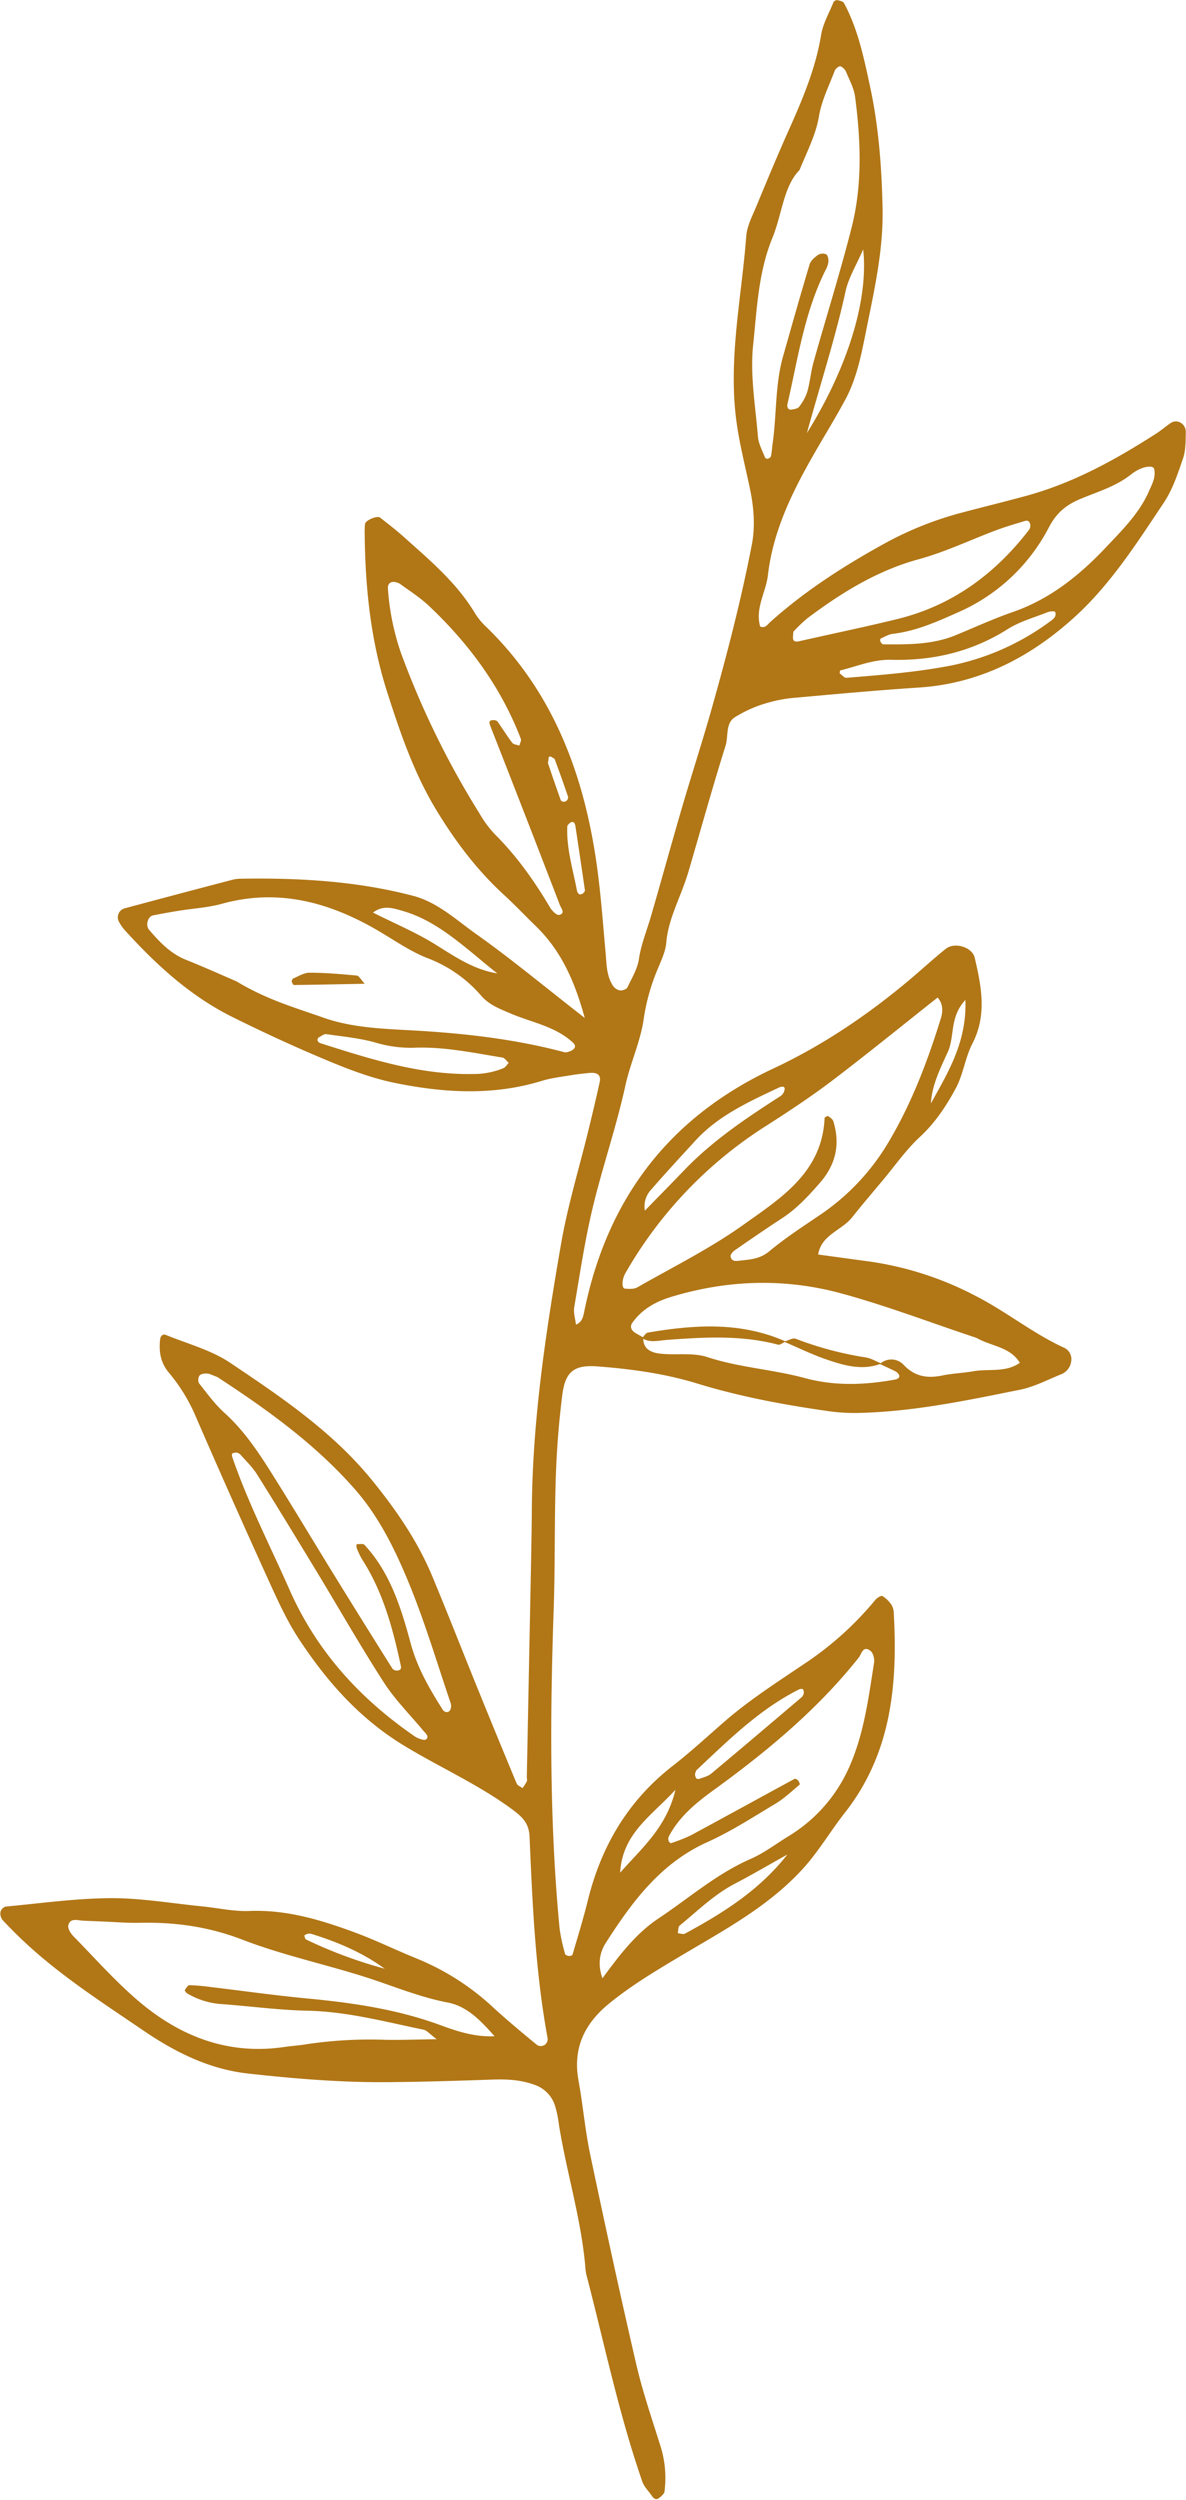 <?xml version="1.0" encoding="UTF-8" standalone="no"?><svg xmlns="http://www.w3.org/2000/svg" xmlns:xlink="http://www.w3.org/1999/xlink" data-name="Layer 1" fill="#b17615" height="1072.6" id="Layer_1" preserveAspectRatio="xMidYMid meet" version="1" viewBox="30.0 30.6 509.2 1072.6" width="509.2" zoomAndPan="magnify">
 <title>Botanical Sketches 65</title>
 <g data-name="65" id="change1_1">
  <path d="m281.06 467.38c-4.77-17.53-10.93-29.66-21.13-39.57-4.49-4.36-8.8-8.91-13.4-13.14-11.68-10.67-21.08-23.13-29.28-36.67-9.52-15.73-15.33-32.73-20.93-50.18-7.25-22.56-9.54-45.37-9.75-68.7a31.1 31.1 0 0 1 0.15 -3.74c0.17-1.53 5.19-3.7 6.47-2.71 3.45 2.69 6.93 5.38 10.19 8.3 11.18 10 22.79 19.72 30.65 32.9a29.55 29.55 0 0 0 4.83 5.78c27.31 26.52 40.6 59.88 46.54 96.59 2.3 14.22 3.31 28.66 4.6 43 0.45 5 0.33 10.08 3.28 14.43a4.7 4.7 0 0 0 3 1.86c1 0.1 2.72-0.53 3.1-1.32 1.89-3.94 4.3-7.92 4.93-12.13 0.94-6.33 3.34-12.09 5.1-18.11 4.56-15.64 8.85-31.36 13.43-47 4.05-13.84 8.53-27.56 12.46-41.43 6.67-23.5 12.82-47.15 17.47-71.13 1.55-8 0.9-16.12-0.81-24.27-2.32-11-5.21-21.89-6.3-33.26-2.44-25.32 2.85-50 4.74-75 0.32-4.23 2.51-8.38 4.18-12.42 4.57-11 9.17-22.08 14.05-33 5.92-13.22 11.55-26.45 13.92-40.92 0.79-4.83 3.42-9.36 5.3-14a1.87 1.87 0 0 1 1.57 -0.89c1 0.2 2.52 0.5 2.93 1.25 6.05 11.2 8.58 23.69 11.21 35.86 3.7 17.12 5 34.67 5.37 52.32 0.33 17.13-3.23 33.57-6.6 50.08-2.25 11-4.08 22.19-9.62 32.31-2.7 4.94-5.51 9.77-8.38 14.59-11.12 18.88-22.03 37.94-24.63 60.3-0.86 7.37-5.55 14.17-3.34 22 2.12 1 3.08-0.76 4.24-1.8 14.57-13.08 30.89-23.64 47.95-33.1a146.52 146.52 0 0 1 33.08 -13.57c9.7-2.6 19.46-4.95 29.14-7.6 20.24-5.54 38.36-15.56 55.86-26.82 2.11-1.36 4-3.07 6.1-4.44 2.78-1.82 6.5 0.46 6.39 4.08s0 7.68-1.18 11.12c-2.24 6.53-4.46 13.34-8.24 19-11.47 17.17-22.7 34.81-38 48.81-18.9 17.28-40.88 28.84-67.2 30.54-17.54 1.14-35.05 2.75-52.56 4.33a60.43 60.43 0 0 0 -12.94 2.38 53.6 53.6 0 0 0 -13.66 6.14c-3.91 2.65-2.55 8.06-3.84 12.15-5.64 17.91-10.63 36-15.92 54-0.89 3-2 6-3.12 8.89-2.71 7-5.76 13.88-6.41 21.6-0.31 3.64-2 7.23-3.43 10.7a87.88 87.88 0 0 0 -6.2 21.64c-1.34 9.92-5.78 19.1-7.93 29-3.87 17.7-9.86 34.94-14.08 52.58-3.34 14-5.45 28.26-7.87 42.45-0.4 2.36 0.46 4.93 0.75 7.47 2.8-1.15 3.15-3.68 3.6-5.88 9.87-48.09 36.25-83 81.13-104 21.67-10.13 41.42-23.59 59.7-39.09 4.79-4.07 9.42-8.33 14.33-12.25 3.84-3.06 11.39-0.77 12.46 3.88 2.83 12.28 5.31 24.47-1 36.73-3.11 6-3.93 13.23-7.13 19.18-4.11 7.64-8.92 14.91-15.54 21-5.92 5.52-10.61 12.29-15.84 18.52-4.41 5.28-8.88 10.51-13.16 15.89-4.5 5.65-13.2 7.44-14.57 15.94l22.06 3a140.78 140.78 0 0 1 46 15c12.85 6.62 24.09 15.77 37.19 21.84a5.42 5.42 0 0 1 3.39 6 6.88 6.88 0 0 1 -4.44 5.59c-5.78 2.33-11.45 5.35-17.48 6.56-23.36 4.71-46.73 9.64-70.71 10a83 83 0 0 1 -13.05 -1c-18.6-2.68-37-6.16-55.06-11.7-13.75-4.21-28.14-6.18-42.54-7.28-9.95-0.76-13.91 2-15.2 12.15-1.51 11.81-2.42 23.73-2.81 35.63-0.62 18.8-0.25 37.62-0.9 56.42-1.57 45.73-1.83 91.43 2.54 137a76.55 76.55 0 0 0 2.37 10.9c0.1 0.4 1 0.78 1.6 0.84s1.49-0.24 1.58-0.58c2.26-7.71 4.64-15.4 6.56-23.2 5.75-23.29 17.22-42.82 36.37-57.71 7.93-6.17 15.3-13 22.92-19.61 10.49-9 22.12-16.45 33.56-24.18a139.12 139.12 0 0 0 30.6 -27.5c0.71-0.87 2.51-2 3.06-1.63a12.51 12.51 0 0 1 3.86 3.74 7.21 7.21 0 0 1 1 3.61c1.68 30.65-1 60.13-21 85.6-6.18 7.84-11.19 16.51-18 24-14.69 16.13-33.55 26.18-51.84 37.06-10.8 6.43-21.56 12.8-31.34 20.77-10.63 8.65-15.7 19.2-13.18 33.09 1.91 10.5 2.81 21.19 5 31.62 6.32 30 12.84 60.07 19.77 90 2.69 11.6 6.57 22.93 10.14 34.31a45.55 45.55 0 0 1 2 20.41c-0.15 1-1.37 2-2.27 2.71-1.09 0.93-2.19 0.54-3.09-0.8-1.39-2.07-3.36-3.92-4.15-6.19-10.1-29.06-16.29-59.19-24.06-88.9a23.17 23.17 0 0 1 -0.46 -3.74c-1.87-20.65-8.12-40.48-11.35-60.88a44.58 44.58 0 0 0 -1.5 -7.37 13.93 13.93 0 0 0 -8.65 -9.27c-6-2.26-12.18-2.55-18.53-2.33-15 0.52-30 1-45.08 1.1-20 0.15-40-1.5-59.89-3.73-16.59-1.86-31.27-9.26-44.74-18.44-17.06-11.63-34.51-22.82-49.81-36.86-3.68-3.38-7.22-6.92-10.64-10.56a4.55 4.55 0 0 1 -0.85 -3.51 3.34 3.34 0 0 1 2.23 -2.23c15-1.39 30-3.53 45-3.61 13-0.07 26.1 2.21 39.15 3.5 6.83 0.67 13.69 2.27 20.49 2 16.1-0.64 31 3.92 45.7 9.38 8.83 3.28 17.32 7.47 26.08 11a107.89 107.89 0 0 1 32.99 21.11c6 5.5 12.25 10.67 18.52 15.84a2.94 2.94 0 0 0 4.7 -2.87c-5.21-28.52-6.49-57.39-7.71-86.25-0.24-5.64-2.78-8.33-7.36-11.72-14.72-10.89-31.45-18.2-46.94-27.68-18.81-11.5-32.7-27.28-44.53-45.17-5.5-8.33-9.65-17.61-13.8-26.74q-16-35.16-31.38-70.6a74.6 74.6 0 0 0 -11 -17.42c-3.46-4.21-4.21-9-3.6-14.17 0.16-1.37 1.08-2.41 2.51-1.83 9.28 3.79 19.38 6.45 27.56 11.94 21.84 14.65 43.79 29.42 60.7 50.13 10.36 12.69 19.64 26.11 26 41.3 6.53 15.67 12.71 31.48 19.09 47.2q8.52 21 17.2 41.85c0.35 0.86 1.64 1.32 2.5 2a25.09 25.09 0 0 0 1.86 -2.87c0.25-0.51 0-1.24 0-1.87q0.93-47 1.86-94c0.13-6.9 0.25-13.8 0.3-20.69 0.25-38.4 6-76.23 12.52-113.92 2.88-16.63 7.88-32.89 11.88-49.33 1.63-6.71 3.23-13.42 4.72-20.16 0.67-3-0.87-4.36-4.39-4-2.5 0.25-5 0.49-7.47 0.9-4.33 0.74-8.77 1.21-12.95 2.49-21 6.46-42.19 5.16-63.2 0.87-9.76-2-19.3-5.6-28.54-9.45-13.92-5.8-27.65-12.12-41.15-18.83-18.24-9.06-33-22.67-46.53-37.62a22.45 22.45 0 0 1 -2.11 -3.12 4 4 0 0 1 2.4 -5.86q22.71-6.1 45.46-12.05a16.41 16.41 0 0 1 3.71 -0.65c25.17-0.44 50.2 0.91 74.67 7.33 10.57 2.77 18.57 10.39 27.18 16.47 14.69 10.39 28.6 21.98 46.52 35.93zm126.73 148.41a7.2 7.2 0 0 1 10.22 0.42c5 5.22 10.4 5.8 16.85 4.47 4.28-0.87 8.71-1 13-1.76 6.67-1.19 13.9 0.68 20-3.63-4.14-6.81-12.05-7.06-18.15-10.46a10.12 10.12 0 0 0 -1.76 -0.67c-19-6.32-37.76-13.52-57.06-18.73-24-6.48-48.39-5.76-72.4 1.48-6.78 2-12.74 5.27-16.94 11.12-1.31 1.82-0.44 3.44 1.38 4.53 1.07 0.64 2.18 1.24 3.27 1.86-0.28 5 3.46 6.5 7.14 6.92 6.76 0.79 14.07-0.57 20.32 1.49 13.71 4.49 28.09 5.28 41.87 9 12.87 3.5 25.82 3 38.79 0.64 1.65-0.31 2.17-1.29 1.52-2.23a3.73 3.73 0 0 0 -1.31 -1.25c-2.22-1.1-4.53-2.14-6.74-3.2zm-276-164c13.06 7.82 25.14 11.19 36.91 15.37 12 4.24 24.66 4.77 36.91 5.43 22.65 1.21 44.92 3.64 66.82 9.47a3.91 3.91 0 0 0 1.84 -0.28 5.49 5.49 0 0 0 1.59 -0.74c1.38-1 1.32-2 0.11-3.14-7.68-7.11-18-8.67-27.11-12.63-4.61-2-8.95-3.56-12.48-7.72a57 57 0 0 0 -23 -15.94c-7-2.77-13.23-7.06-19.71-10.93-21.09-12.62-43.53-19.21-68.39-12.33-6 1.66-12.37 2-18.56 3-3.7 0.6-7.4 1.26-11.07 2-2.22 0.48-3.24 4.29-1.67 6.12 4.51 5.26 9.19 10.23 15.87 12.92 8.21 3.28 16.23 6.91 21.97 9.37zm110.54 452.42c-6-6.79-11.81-12.88-20.17-14.48-12.43-2.38-24-7.35-35.94-11.11-17.32-5.46-35.22-9.32-52.11-15.83-14.47-5.58-28.92-7.58-44.1-7.25-5.63 0.12-11.28-0.38-16.93-0.6-2.5-0.1-5-0.18-7.5-0.32s-5.44-1.27-6.25 2c-0.33 1.33 1 3.49 2.21 4.7 9.19 9.39 17.95 19.31 27.93 27.8 17.91 15.22 38.53 23.24 62.58 19.7 3.1-0.45 6.24-0.64 9.34-1.15a183.51 183.51 0 0 1 33.78 -1.94c6.84 0.15 13.68-0.13 22.34-0.24-3-2.19-4.2-3.79-5.71-4.1-16.46-3.39-32.71-7.77-49.75-8.13-12.5-0.26-25-2-37.46-2.88a33.28 33.28 0 0 1 -14.19 -4.53c-0.5-0.29-1.18-1.26-1.06-1.44 0.54-0.83 1.35-2.13 2-2.11a92.53 92.53 0 0 1 9.38 0.83c13.64 1.62 27.25 3.56 40.92 4.85 19.35 1.82 38.47 4.58 56.84 11.25 7.52 2.77 15.07 5.36 23.85 4.98zm190.23-445.64c-15.19 12-30.23 24.24-45.66 35.95-9 6.8-18.43 13-27.91 19.07a181.38 181.38 0 0 0 -60.49 63.25c-1.5 2.62-1.71 6.51-0.16 6.63 1.76 0.13 3.87 0.26 5.29-0.55 15.26-8.72 31.14-16.6 45.4-26.75 16.08-11.46 34-22.54 35-45.91 0-0.32 1.28-1 1.51-0.82 0.87 0.6 2 1.35 2.26 2.26 3 9.77 1.07 18.46-5.66 26.24-5 5.72-10 11.19-16.43 15.36-6.82 4.46-13.54 9.07-20.24 13.71-0.85 0.59-1.95 1.89-1.81 2.63 0.51 2.55 2.74 1.94 4.51 1.75 4.31-0.45 8.37-0.79 12.17-4 6.72-5.58 14.1-10.4 21.36-15.3a97.68 97.68 0 0 0 28.53 -29.41c10.5-17.05 17.81-36 23.75-55.28 0.92-3.06 0.92-6.14-1.42-8.83zm-143.92 420.79c7.28-9.87 14.31-19.2 24.12-25.72 13.05-8.68 24.91-19.13 39.51-25.5 5.7-2.49 10.78-6.39 16.13-9.67a65.63 65.63 0 0 0 26.67 -30.79c6-14 7.85-28.91 10.21-43.71 0.25-1.62-0.36-4.16-1.52-5.07-3.28-2.57-3.9 1.41-5.11 2.92-17.73 22.29-39.39 40.22-62.31 56.83-7.57 5.48-14.85 11.46-19.29 20.05a2.64 2.64 0 0 0 0.06 1.81c0.13 0.38 0.79 0.94 1 0.86a67.31 67.31 0 0 0 8.68 -3.45c14.83-8 29.59-16.13 44.41-24.16 0.29-0.16 1.17 0.38 1.52 0.8s0.79 1.55 0.62 1.69c-3.34 2.78-6.53 5.86-10.22 8.08-9.68 5.81-19.24 12-29.49 16.63-20 9-32.18 25.51-43.45 43.06-2.77 4.32-3.65 9.22-1.54 15.34zm84.61-775.77c-6.88 7-7.43 18.82-11.66 29.17-6 14.6-6.63 30.53-8.24 45.92-1.35 12.9 1 26.22 2.07 39.32 0.25 3 1.89 5.91 3 8.82a1.34 1.34 0 0 0 1.17 0.63c0.55-0.19 1.33-0.65 1.43-1.11 0.36-1.83 0.45-3.71 0.72-5.56 1.75-12.35 1-25 4.43-37.16 3.74-13.21 7.47-26.43 11.42-39.58 0.48-1.59 2.14-3 3.59-4.06a4 4 0 0 1 3.5 -0.3c0.71 0.39 1.07 2 1 3.12a9.18 9.18 0 0 1 -1.15 3.52c-9.14 18.14-11.94 38.09-16.42 57.55-0.37 1.6 0.4 2.64 1.68 2.46s2.75-0.43 3.34-1.24a21.13 21.13 0 0 0 3.5 -6.5c1.17-4.18 1.52-8.59 2.7-12.78 5.39-19.21 11.4-38.27 16.31-57.6 4.67-18.43 3.94-37.27 1.5-56-0.48-3.64-2.35-7.12-3.8-10.59a4.74 4.74 0 0 0 -2.47 -2.58c-0.6-0.19-2.16 1-2.5 1.94-2.45 6.44-5.63 12.79-6.75 19.48-1.27 7.67-4.7 14.24-8.37 23.13zm-249.93 517.8c-2-0.71-3.12-1.4-4.33-1.49s-2.67 0.12-3.31 0.84a3.41 3.41 0 0 0 -0.26 3.29c3.49 4.39 6.82 9 11 12.78 8.51 7.68 14.69 17.06 20.68 26.6 9 14.31 17.66 28.83 26.54 43.22q12.3 19.93 24.77 39.75a2.32 2.32 0 0 0 1.6 0.93c1.65 0.13 2.4-0.6 2.11-1.91-3.43-16-7.6-31.69-16.58-45.66a34.07 34.07 0 0 1 -2.42 -5.06 4.14 4.14 0 0 1 0 -1.6c1.13 0.07 2.77-0.32 3.33 0.28 11.07 11.89 15.73 27 19.81 42.07 2.83 10.57 8.05 19.57 13.74 28.57 0.82 1.31 2.3 1.59 3.22 0.39a4.06 4.06 0 0 0 0.21 -3.28c-5.83-17.16-11-34.59-17.88-51.31-5.95-14.41-12.83-28.55-23.4-40.52-17.15-19.46-37.98-34.28-58.83-47.89zm78.3-340.39c-3.66-1.76-5.26-0.12-5.07 2.13a106.84 106.84 0 0 0 5.54 27.44 371 371 0 0 0 33.7 68.9 47.81 47.81 0 0 0 6.66 9.05c9.41 9.35 16.95 20 23.69 31.39 0.84 1.42 2.83 3.43 3.89 3.22 2.89-0.59 0.85-2.94 0.38-4.16q-14.82-38.54-29.92-76.97c-0.68-1.73-0.37-2.52 1.45-2.43a2.33 2.33 0 0 1 1.61 0.52c2.15 3 4.1 6.22 6.36 9.18 0.57 0.75 2 0.84 3.06 1.23 0.24-1 0.94-2.11 0.65-2.88-8.4-22-22.05-40.53-39-56.65-4.47-4.29-9.86-7.57-13-9.97zm321.92-40.25c1.33-2.83 2.71-5.66 2-8.93-0.42-1.87-5.46-1.24-9.94 2.33-6.56 5.21-14.42 7.42-21.86 10.56-6 2.51-10.12 5.9-13.33 12a79.91 79.91 0 0 1 -38.77 36.46c-9.13 4.07-18.24 8.19-28.35 9.37-1.78 0.21-3.47 1.27-5.15 2-0.22 0.11-0.31 1-0.15 1.3s0.78 1.21 1.19 1.21c10.6 0.06 21.22 0.19 31.3-4 8.1-3.33 16.07-7 24.33-9.86 16.44-5.7 29.27-16.24 40.93-28.72 6.83-7.22 13.83-14.27 17.8-23.68zm-152.9 60.84a24.74 24.74 0 0 0 -0.18 2.87c0.15 1.35 1.06 1.61 2.7 1.24 14.06-3.19 28.19-6.09 42.19-9.53 23.45-5.77 41.82-19.25 56.41-38.2a3.19 3.19 0 0 0 0.61 -1.71 2.91 2.91 0 0 0 -0.52 -1.78 1.68 1.68 0 0 0 -1.44 -0.48c-4.18 1.28-8.4 2.49-12.49 4-11.17 4.17-22 9.4-33.48 12.53-17.92 4.9-33.12 14.35-47.69 25.24a62.59 62.59 0 0 0 -6.11 5.86zm-239.08 352.18c-0.61 0.12-1.42 0.05-1.78 0.42s-0.16 1.16 0 1.7c6.72 19.52 16.18 37.85 24.49 56.68 11.71 26.51 30.2 46.71 53.66 62.9 1.42 1 4.24 2 5 1.38 1.6-1.31-0.44-2.75-1.43-4-5.58-6.72-11.88-13-16.58-20.26-10.14-15.71-19.41-32-29.12-48-8.42-13.88-16.86-27.76-25.49-41.5-2-3.14-4.76-5.77-7.23-8.58a5 5 0 0 0 -1.52 -0.74zm35.18-178c-0.78 0.85-0.51 2 1.07 2.47 21.38 6.79 42.73 13.62 65.6 13.14a33 33 0 0 0 12.73 -2.51c0.91-0.4 1.52-1.49 2.27-2.26-0.9-0.79-1.71-2.12-2.71-2.28-12.29-2-24.48-4.6-37.06-4.25a52.27 52.27 0 0 1 -16.64 -1.96c-7.08-2.1-14.59-2.77-21.94-3.84-1-0.15-2.2 0.94-3.32 1.46zm223.74-156.28c1 0.67 2 2 2.95 1.91 13.68-1.12 27.34-2.17 40.93-4.54a107.13 107.13 0 0 0 46.23 -19.46c1.5-1.11 3.21-2.14 2.42-4.31-0.12-0.31-2.17-0.26-3.13 0.12-5.81 2.31-12 4-17.25 7.31-15.37 9.73-32.2 13.62-50 13.15-7.84-0.2-14.62 2.82-21.84 4.55-0.21 0.04-0.22 0.83-0.31 1.27zm-14-103.15c17.69-28.46 26.45-57.4 24.12-78.76-2.86 6.65-6.3 12.14-7.59 18.1-4.26 19.49-10.42 38.42-16.56 60.66zm-69.61 333.66c5.73-5.89 11.35-11.57 16.88-17.33 12.2-12.72 26.71-22.41 41.43-31.86a4.32 4.32 0 0 0 1.7 -2.87c0.14-1.29-1-1.42-2.59-0.68-13 6.14-26.09 12.06-36 23-6.29 6.87-12.65 13.74-18.74 20.74a10.5 10.5 0 0 0 -2.68 9zm-63.34-101.78c-4-3.09-7.76-6.34-11.57-9.46-8.72-7.09-17.67-14-28.82-17.27-4.39-1.28-8.56-2.74-13 0.64 9.12 4.59 18.46 8.5 26.94 13.78s16.36 10.7 26.45 12.31zm124.56 378c-7.57 4.22-15 8.58-22.71 12.61-8.88 4.67-15.94 11.65-23.58 17.91-0.69 0.57-0.55 2.15-0.8 3.26 1 0.09 2.29 0.61 3.06 0.2 16.29-8.82 31.94-18.55 44.03-34.01zm-39.71-34.52a5.08 5.08 0 0 0 0.46 1.76 1.48 1.48 0 0 0 1.39 0.34c1.75-0.65 3.73-1.1 5.11-2.24 13-10.85 25.89-21.81 38.8-32.77a3.06 3.06 0 0 0 0.93 -1.62 2.46 2.46 0 0 0 -0.33 -1.8c-0.2-0.26-1.14-0.21-1.59 0-17 8.49-30.34 21.77-44 34.58-0.42 0.38-0.51 1.11-0.77 1.72zm-8.38 6.76c-10.49 11.43-22.77 18.72-23.75 35.58 9.57-10.84 19.92-19.48 23.75-35.58zm124.53-338.9c-6.93 7.36-4.55 15.62-7.59 22.34-3.21 7.08-6.79 14.1-7.28 22.13 7.34-13.29 15.49-26.34 14.83-44.47zm-164.27-45.56c0.31-0.47 0.93-1 0.87-1.41q-2-13.83-4.09-27.63c-0.28-1.77-1.29-2.18-2.47-1.18-0.42 0.35-0.94 0.87-1 1.34-0.43 9.47 2.42 18.46 4.15 27.62a2.49 2.49 0 0 0 1 1.54c0.34 0.21 1.02-0.15 1.54-0.28zm-85.1 461.23c-9.64-7-20.42-11.53-31.67-15a3.45 3.45 0 0 0 -1.81 0.17c-0.39 0.11-1.05 0.53-1 0.7 0.12 0.58 0.34 1.42 0.78 1.64a197.47 197.47 0 0 0 33.7 12.5zm71.84-519.72c-1-0.69-1.48-0.39-1.52 0.89 0 0.62-0.32 1.3-0.14 1.84q2.63 7.86 5.42 15.68a1.45 1.45 0 0 0 1.18 0.65 1.85 1.85 0 0 0 1.78 -2.64c-1.77-5.24-3.65-10.43-5.56-15.62-0.16-0.31-0.75-0.54-1.16-0.8z" fill="inherit"/>
  <path d="m186.58 452.66c-10.7 0.21-20.54 0.42-30.39 0.54-0.32 0-0.83-1-0.93-1.54a1.51 1.51 0 0 1 0.67 -1.28c2.28-0.94 4.61-2.47 6.92-2.46 6.8 0 13.61 0.61 20.39 1.23 0.88 0.09 1.63 1.65 3.34 3.51z" fill="inherit"/>
  <path d="m367.3 606.13c-1.09 0.49-2.34 1.61-3.23 1.37-15.72-4.16-31.64-3.23-47.59-2.06-3.63 0.26-7.34 1.44-10.82-0.72 0.82-0.83 1.54-2.24 2.48-2.4 20.01-3.41 39.91-4.73 59.16 3.81z" fill="inherit"/>
  <path d="m408.44 615.59c-7.88 3.08-15.53 1-22.95-1.51-6.44-2.14-12.58-5.19-18.85-7.84 1.69-0.47 3.7-1.78 5-1.27a145.72 145.72 0 0 0 30 8c2.36 0.37 4.52 1.72 6.8 2.62z" fill="inherit"/>
 </g>
</svg>